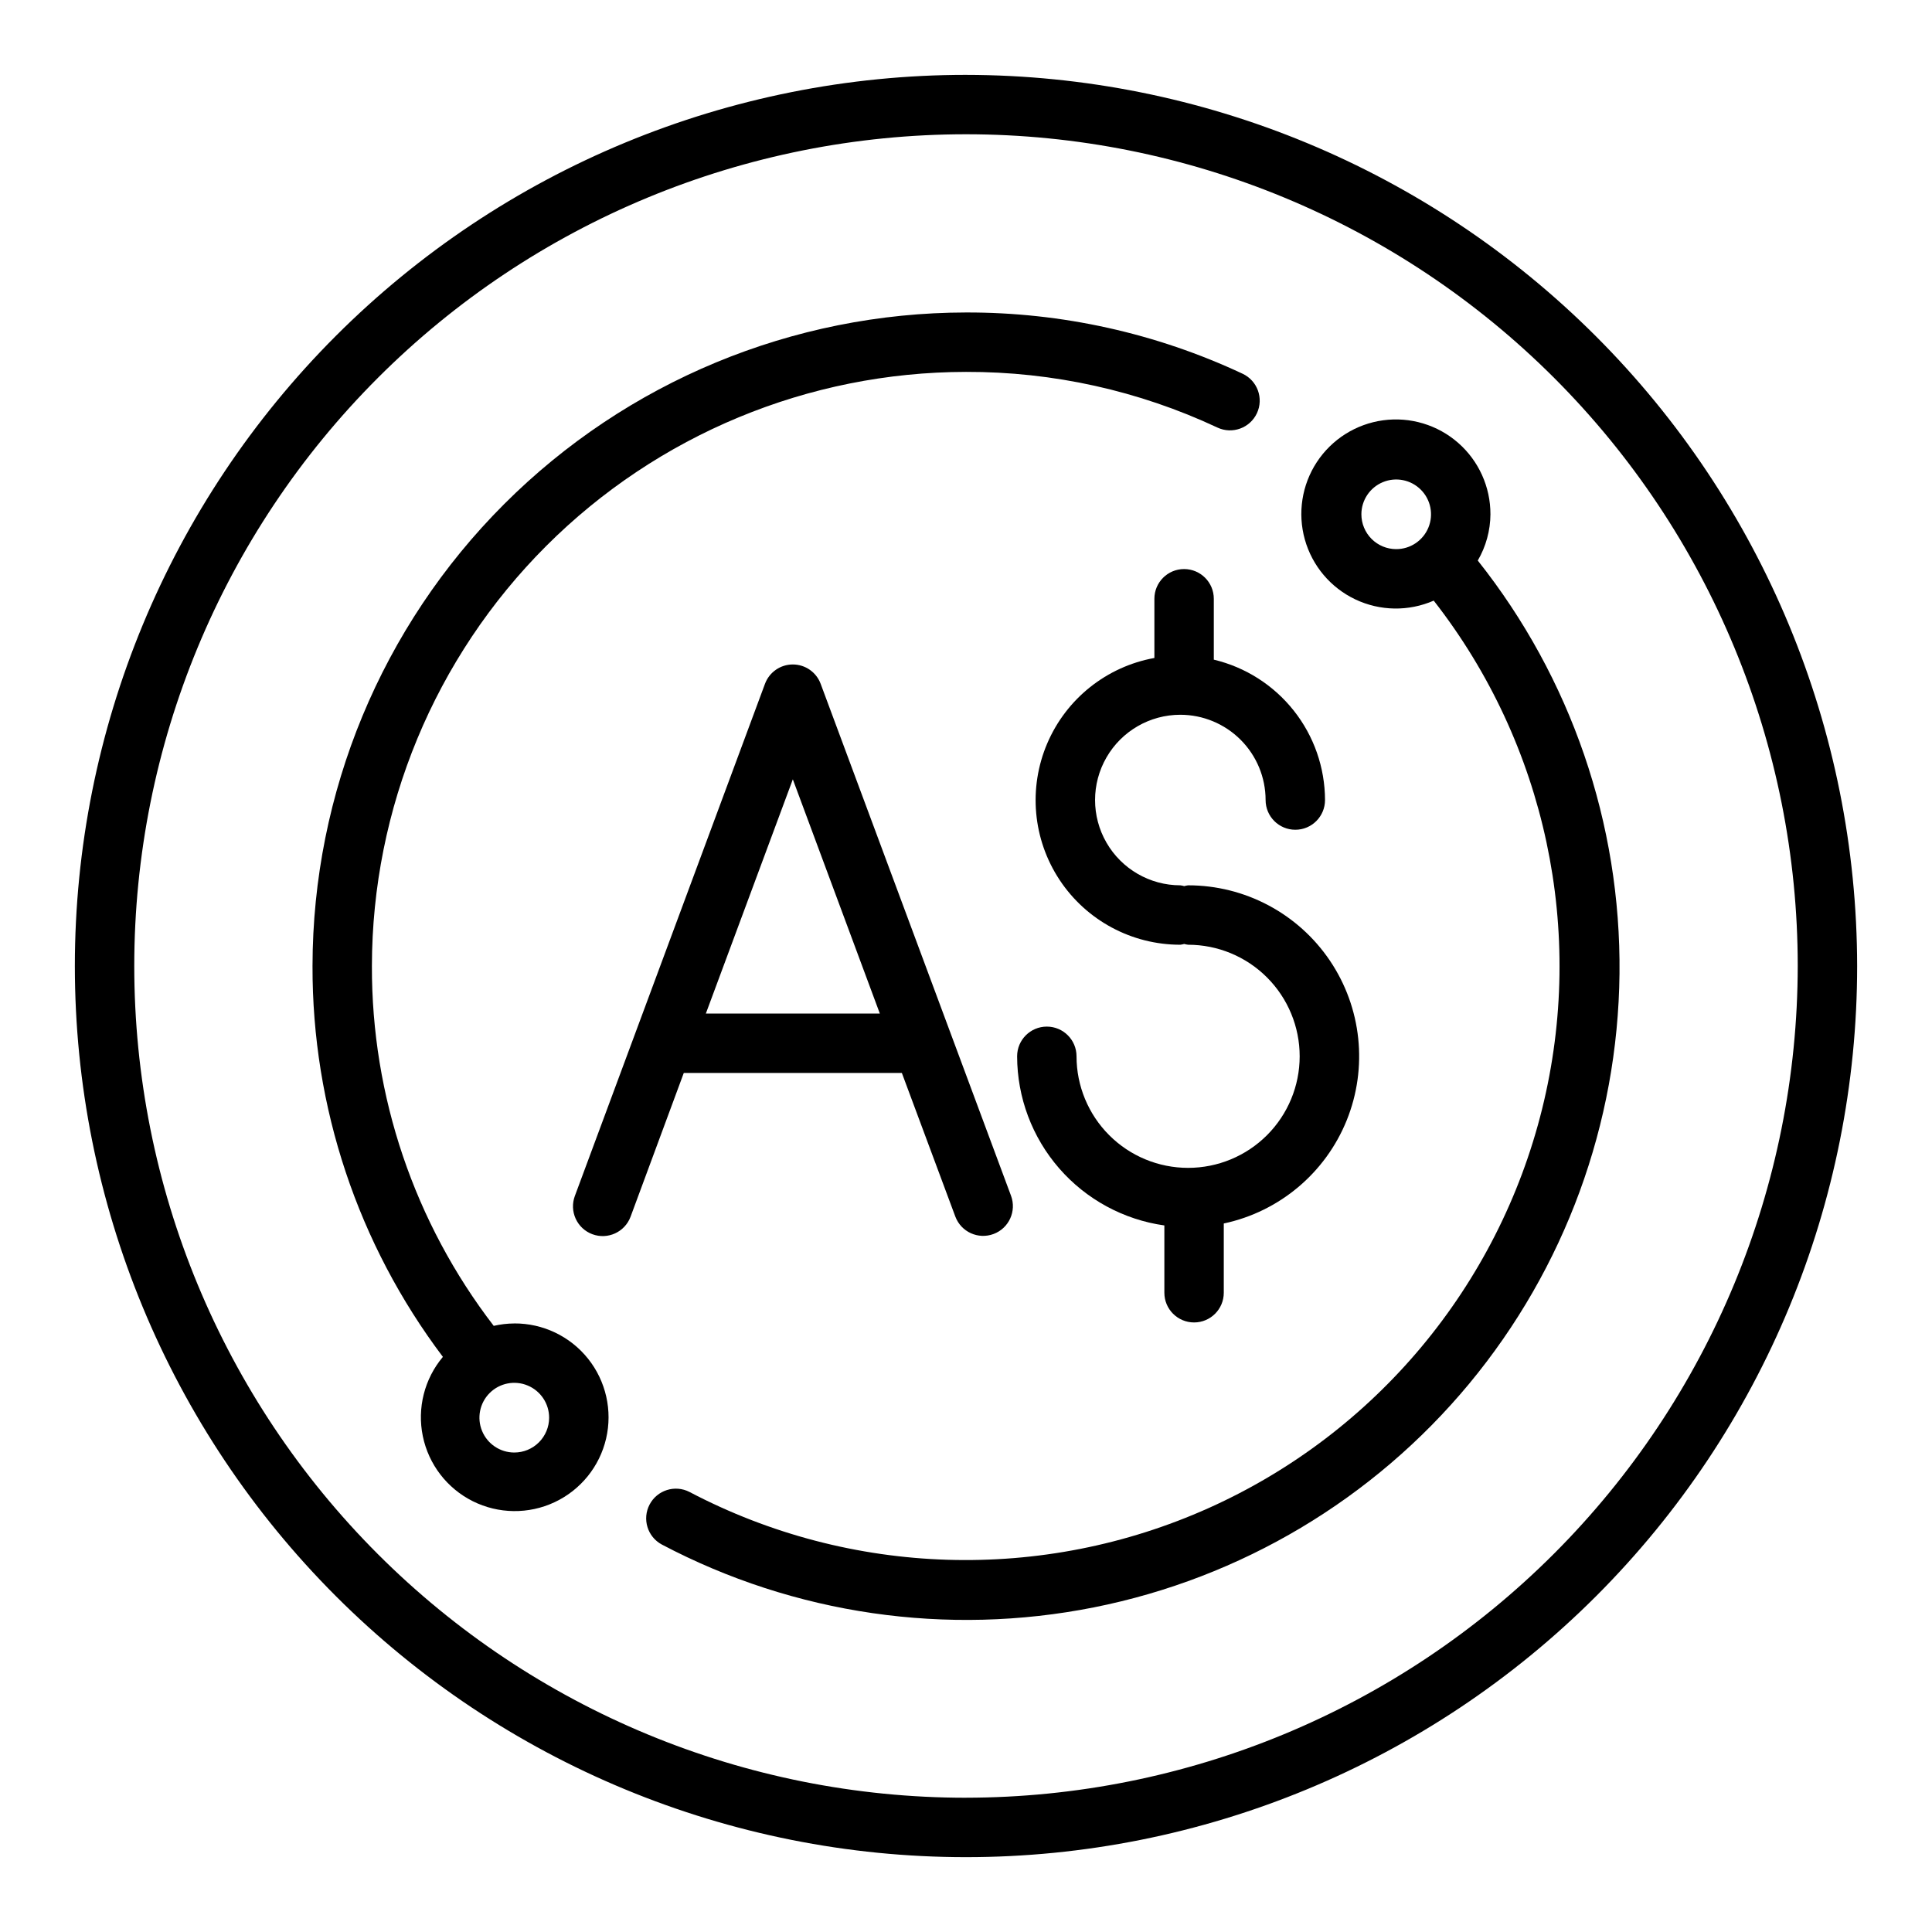 <?xml version="1.0" encoding="UTF-8"?>
<!-- Uploaded to: SVG Repo, www.svgrepo.com, Generator: SVG Repo Mixer Tools -->
<svg fill="#000000" width="800px" height="800px" version="1.1" viewBox="144 144 512 512" xmlns="http://www.w3.org/2000/svg">
 <g>
  <path d="m456.8 333.42c5.992 0.004 11.734 2.387 15.973 6.625s6.621 9.98 6.625 15.973c0 4.348 3.527 7.875 7.875 7.875 4.348 0 7.871-3.527 7.871-7.875-0.023-8.609-2.941-16.961-8.289-23.707-5.348-6.75-12.809-11.504-21.184-13.496v-16.137c0-4.348-3.527-7.871-7.875-7.871-4.344 0-7.871 3.523-7.871 7.871v15.691c-12.668 2.293-23.336 10.801-28.395 22.641-5.059 11.84-3.828 25.43 3.269 36.172 7.102 10.742 19.121 17.195 32 17.184 0.348-0.047 0.691-0.113 1.031-0.207 0.336 0.094 0.68 0.164 1.031 0.207 7.84 0 15.359 3.113 20.906 8.66 5.543 5.543 8.66 13.062 8.66 20.906 0 7.84-3.117 15.363-8.66 20.906-5.547 5.547-13.066 8.66-20.906 8.66-7.844 0-15.363-3.113-20.91-8.66-5.543-5.543-8.66-13.066-8.66-20.906 0-4.348-3.523-7.871-7.871-7.871-4.348 0-7.871 3.523-7.871 7.871 0.02 10.918 3.977 21.461 11.145 29.695 7.168 8.234 17.066 13.605 27.875 15.129v17.836c0 4.348 3.527 7.871 7.875 7.871s7.871-3.523 7.871-7.871v-18.355c14.73-3.137 26.941-13.387 32.582-27.352 5.637-13.969 3.965-29.824-4.461-42.309-8.426-12.484-22.508-19.961-37.566-19.957-0.352 0.043-0.695 0.113-1.031 0.215-0.34-0.098-0.684-0.172-1.031-0.215-8.074 0-15.539-4.309-19.574-11.301-4.039-6.992-4.039-15.605 0-22.598 4.035-6.996 11.5-11.301 19.574-11.301z"/>
  <path d="m383 428.34 14.168 38.055c1.523 4.078 6.059 6.148 10.137 4.625 4.074-1.52 6.144-6.059 4.625-10.137l-50.445-135.66c-1.145-3.086-4.09-5.133-7.379-5.133-3.293 0-6.234 2.047-7.379 5.133l-50.383 135.72c-0.73 1.957-0.652 4.125 0.215 6.023 0.867 1.902 2.453 3.379 4.41 4.109 4.074 1.523 8.613-0.547 10.137-4.625l14.105-38.109zm-28.891-77.809 23.055 62.066h-46.105z"/>
  <path d="m400 163.84c-62.637 0-122.7 24.883-166.99 69.172-44.289 44.289-69.172 104.36-69.172 166.99 0 62.633 24.883 122.7 69.172 166.99 44.289 44.289 104.36 69.172 166.99 69.172 62.633 0 122.7-24.883 166.99-69.172 44.289-44.289 69.172-104.36 69.172-166.99-0.07-62.613-24.977-122.64-69.25-166.91-44.273-44.273-104.3-69.176-166.91-69.25zm0 456.58c-58.461 0-114.52-23.223-155.86-64.559-41.336-41.336-64.559-97.398-64.559-155.86 0-58.461 23.223-114.52 64.559-155.86s97.398-64.559 155.86-64.559c58.457 0 114.52 23.223 155.86 64.559 41.336 41.336 64.559 97.398 64.559 155.86-0.066 58.438-23.309 114.46-64.633 155.78-41.32 41.324-97.344 64.566-155.78 64.633z"/>
  <path d="m538.98 280.29c0.02-7.25-3.098-14.152-8.547-18.926-5.453-4.777-12.707-6.957-19.887-5.981-7.184 0.977-13.59 5.016-17.57 11.074-3.977 6.059-5.137 13.543-3.18 20.52 1.957 6.981 6.84 12.77 13.391 15.875 6.551 3.106 14.121 3.223 20.766 0.32 29.758 38.109 40.348 87.781 28.723 134.71-11.625 46.934-44.176 85.918-88.281 105.73s-94.871 18.254-137.68-4.231c-3.844-1.973-8.559-0.484-10.566 3.336-2.012 3.824-0.566 8.555 3.238 10.598 35.137 18.531 75.578 24.406 114.54 16.648 38.957-7.762 74.062-28.684 99.418-59.262s39.422-68.945 39.84-108.67c0.414-39.723-12.848-78.375-37.559-109.48 2.172-3.731 3.328-7.961 3.356-12.273zm-34.195 0h-0.004c0.004-3.731 2.254-7.094 5.703-8.52s7.418-0.633 10.055 2.008c2.637 2.641 3.422 6.609 1.992 10.059-1.434 3.445-4.797 5.691-8.531 5.688-2.445-0.004-4.793-0.977-6.519-2.707-1.73-1.734-2.699-4.082-2.699-6.527z"/>
  <path d="m280.29 494.73c-1.836 0.012-3.66 0.227-5.449 0.637-21.023-27.336-32.379-60.879-32.281-95.367 0.047-41.742 16.648-81.762 46.164-111.28s69.535-46.117 111.28-46.164c23.023-0.062 45.773 4.977 66.621 14.75 3.938 1.844 8.625 0.145 10.469-3.793s0.145-8.625-3.793-10.469c-22.938-10.754-47.969-16.297-73.297-16.234-45.918 0.055-89.938 18.316-122.4 50.785-32.469 32.465-50.73 76.484-50.785 122.4-0.094 37.375 12.039 73.758 34.551 103.59-4.898 5.828-6.859 13.578-5.316 21.035 1.539 7.457 6.41 13.797 13.219 17.207 6.809 3.406 14.801 3.508 21.695 0.273 6.894-3.231 11.926-9.445 13.656-16.859 1.727-7.414-0.035-15.215-4.781-21.164-4.75-5.953-11.965-9.398-19.578-9.355zm0 34.203c-3.734 0-7.102-2.25-8.531-5.703-1.43-3.449-0.637-7.422 2.004-10.062 2.644-2.641 6.617-3.43 10.066-1.996 3.449 1.43 5.699 4.801 5.695 8.535 0 2.449-0.973 4.797-2.707 6.527-1.73 1.73-4.078 2.703-6.527 2.699z"/>
 </g>
</svg>
